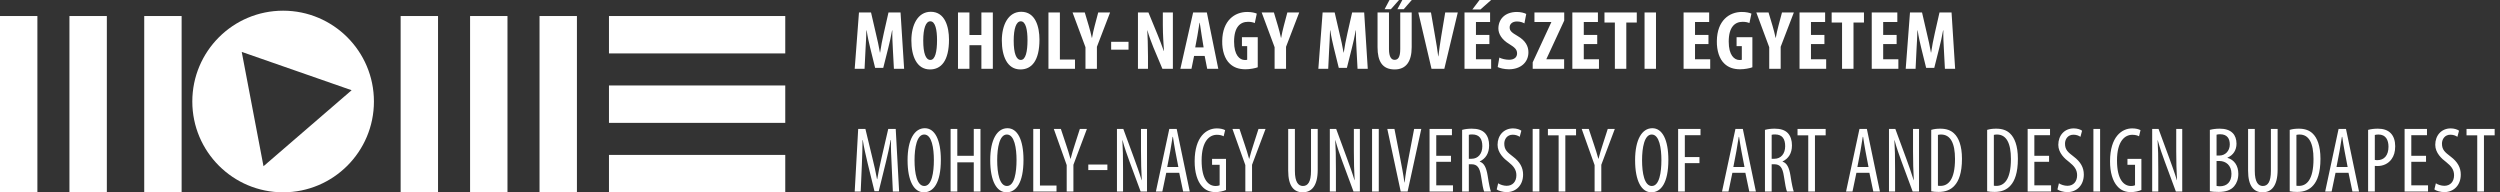 <?xml version="1.0" encoding="UTF-8" standalone="no"?>
<svg width="390px" height="30px" viewBox="0 0 390 30" version="1.1" xmlns="http://www.w3.org/2000/svg" xmlns:xlink="http://www.w3.org/1999/xlink">
    <rect x="0" y="0" width="390" height="30" fill="#333333" stroke="none"/>
    <!-- Generator: Sketch 50.2 (55047) - http://www.bohemiancoding.com/sketch -->
    <title>mome_logo_white_32</title>
    <desc>Created with Sketch.</desc>
    <defs></defs>
    <g id="Page-1" stroke="none" stroke-width="1" fill="none" fill-rule="evenodd">
        <g id="mome_logo_white_32" fill="#FFFFFF" fill-rule="nonzero">
            <polygon id="Fill-1" points="0 2.5 5.833 2.5 5.833 30 0 30"></polygon>
            <polygon id="Fill-2" points="10.833 2.5 16.667 2.5 16.667 30 10.833 30"></polygon>
            <polygon id="Fill-3" points="22.5 2.5 28.333 2.5 28.333 30 22.5 30"></polygon>
            <polygon id="Fill-4" points="62.5 2.5 68.333 2.5 68.333 30 62.5 30"></polygon>
            <polygon id="Fill-5" points="73.333 2.5 79.167 2.5 79.167 30 73.333 30"></polygon>
            <polygon id="Fill-6" points="84.167 2.5 90 2.5 90 30 84.167 30"></polygon>
            <polygon id="Fill-7" points="95 24.167 122.5 24.167 122.5 30 95 30"></polygon>
            <polygon id="Fill-8" points="95 13.333 122.5 13.333 122.5 19.167 95 19.167"></polygon>
            <polygon id="Fill-9" points="95 2.5 122.5 2.5 122.5 8.333 95 8.333"></polygon>
            <path d="M58.333,15.835 C58.333,8.009 51.992,1.667 44.167,1.667 C36.343,1.667 30,8.009 30,15.835 C30,23.659 36.343,30 44.167,30 C51.992,30 58.333,23.659 58.333,15.835 Z M54.854,14.074 L41.106,25.932 L37.71,8.096 L46.281,11.084 L54.854,14.074 Z" id="Fill-10"></path>
            <path d="M139.45,10.73 L141.043,10.73 L140.485,1.943 L138.605,1.943 L137.883,5.124 C137.637,6.232 137.433,7.223 137.297,8.201 L137.27,8.201 C137.107,7.21 136.875,6.232 136.616,5.124 L135.88,1.943 L134,1.943 L133.333,10.73 L134.872,10.73 L135.022,7.679 C135.077,6.806 135.131,5.697 135.158,4.746 L135.2,4.746 C135.336,5.697 135.581,6.793 135.757,7.497 L136.521,10.586 L137.787,10.586 L138.578,7.444 C138.755,6.767 139,5.685 139.164,4.746 L139.204,4.746 C139.177,5.697 139.245,6.819 139.285,7.653 L139.45,10.73 Z M145.198,1.838 C143.168,1.838 142.173,3.911 142.173,6.31 C142.173,8.721 142.991,10.833 145.075,10.833 C146.819,10.833 148.044,9.491 148.044,6.179 C148.044,4.172 147.418,1.838 145.198,1.838 Z M145.129,3.325 C145.933,3.325 146.178,4.72 146.178,6.258 C146.178,8.044 145.892,9.348 145.143,9.348 C144.421,9.348 144.026,8.331 144.026,6.336 C144.026,4.446 144.421,3.325 145.129,3.325 Z M149.447,1.943 L149.447,10.73 L151.231,10.73 L151.231,7.054 L153.097,7.054 L153.097,10.73 L154.882,10.73 L154.882,1.943 L153.097,1.943 L153.097,5.462 L151.231,5.462 L151.231,1.943 L149.447,1.943 Z M159.308,1.838 C157.28,1.838 156.285,3.911 156.285,6.31 C156.285,8.721 157.102,10.833 159.187,10.833 C160.929,10.833 162.156,9.491 162.156,6.179 C162.156,4.172 161.53,1.838 159.308,1.838 Z M159.241,3.325 C160.044,3.325 160.29,4.72 160.29,6.258 C160.29,8.044 160.003,9.348 159.254,9.348 C158.532,9.348 158.137,8.331 158.137,6.336 C158.137,4.446 158.532,3.325 159.241,3.325 Z M163.558,10.73 L167.699,10.73 L167.699,9.282 L165.343,9.282 L165.343,1.943 L163.558,1.943 L163.558,10.73 Z M171.118,10.73 L171.118,7.301 L173.175,1.943 L171.323,1.943 L170.778,4.003 C170.614,4.628 170.464,5.267 170.355,5.906 L170.328,5.906 C170.192,5.254 170.015,4.602 169.852,4.042 L169.225,1.943 L167.318,1.943 L169.334,7.366 L169.334,10.73 L171.118,10.73 Z M173.339,7.744 L176.049,7.744 L176.049,6.518 L173.339,6.518 L173.339,7.744 Z M179.086,10.73 L179.086,8.761 C179.086,6.988 179.018,5.632 178.978,4.746 L179.005,4.746 C179.209,5.541 179.631,6.649 179.931,7.392 L181.334,10.73 L182.969,10.73 L182.969,1.943 L181.402,1.943 L181.402,3.885 C181.402,5.502 181.525,7.027 181.579,7.953 L181.552,7.953 C181.294,7.183 180.843,6.063 180.572,5.385 L179.155,1.943 L177.52,1.943 L177.52,10.73 L179.086,10.73 Z M187.927,8.721 L188.322,10.73 L190.052,10.73 L188.267,1.943 L186.128,1.943 L184.14,10.73 L185.87,10.73 L186.278,8.721 L187.927,8.721 Z M186.455,7.392 L186.796,5.567 C186.891,5.058 187.027,4.146 187.123,3.56 L187.164,3.56 C187.246,4.146 187.369,5.019 187.463,5.554 L187.763,7.392 L186.455,7.392 Z M196.209,5.802 L193.743,5.802 L193.743,7.197 L194.561,7.197 L194.561,9.322 C194.492,9.348 194.369,9.361 194.206,9.361 C193.376,9.361 192.517,8.605 192.517,6.493 C192.517,4.198 193.484,3.403 194.697,3.403 C195.146,3.403 195.487,3.481 195.746,3.598 L196.059,2.126 C195.773,1.995 195.255,1.865 194.561,1.865 C192.612,1.865 190.705,3.194 190.664,6.388 C190.637,7.901 191.06,9.204 191.849,9.934 C192.462,10.521 193.253,10.807 194.302,10.807 C194.968,10.807 195.813,10.651 196.209,10.495 L196.209,5.802 Z M200.622,10.73 L200.622,7.301 L202.679,1.943 L200.826,1.943 L200.281,4.003 C200.117,4.628 199.968,5.267 199.858,5.906 L199.831,5.906 C199.695,5.254 199.518,4.602 199.355,4.042 L198.728,1.943 L196.821,1.943 L198.838,7.366 L198.838,10.73 L200.622,10.73 Z M211.777,10.73 L213.371,10.73 L212.812,1.943 L210.933,1.943 L210.211,5.124 C209.966,6.232 209.762,7.223 209.625,8.201 L209.598,8.201 C209.434,7.21 209.203,6.232 208.944,5.124 L208.208,1.943 L206.328,1.943 L205.662,10.73 L207.2,10.73 L207.35,7.679 C207.405,6.806 207.459,5.697 207.486,4.746 L207.527,4.746 C207.663,5.697 207.909,6.793 208.086,7.497 L208.849,10.586 L210.115,10.586 L210.906,7.444 C211.083,6.767 211.327,5.685 211.491,4.746 L211.532,4.746 C211.505,5.697 211.573,6.819 211.614,7.653 L211.777,10.73 Z M214.897,1.943 L214.897,7.366 C214.897,9.57 215.646,10.833 217.567,10.833 C219.337,10.833 220.223,9.609 220.223,7.353 L220.223,1.943 L218.438,1.943 L218.438,7.653 C218.438,8.982 218.07,9.335 217.553,9.335 C217.089,9.335 216.681,8.943 216.681,7.653 L216.681,1.943 L214.897,1.943 Z M216.762,0 L216,1.435 L216.981,1.435 L218.247,0 L216.762,0 Z M218.765,0 L217.989,1.435 L218.983,1.435 L220.236,0 L218.765,0 Z M225.316,10.73 L227.415,1.943 L225.453,1.943 L224.826,5.697 C224.663,6.688 224.513,7.744 224.39,8.787 L224.363,8.787 C224.241,7.758 224.05,6.675 223.887,5.736 L223.232,1.943 L221.258,1.943 L223.315,10.73 L225.316,10.73 Z M232.345,5.45 L230.248,5.45 L230.248,3.429 L232.454,3.429 L232.454,1.943 L228.463,1.943 L228.463,10.73 L232.618,10.73 L232.618,9.243 L230.248,9.243 L230.248,6.87 L232.345,6.87 L232.345,5.45 Z M230.806,0 L229.689,1.474 L230.956,1.474 L232.618,0 L230.806,0 Z M233.639,10.456 C233.939,10.625 234.661,10.807 235.397,10.807 C237.194,10.807 238.434,9.752 238.434,8.148 C238.434,7.223 237.985,6.336 236.772,5.632 C235.777,5.058 235.506,4.784 235.506,4.264 C235.506,3.794 235.873,3.351 236.636,3.351 C237.154,3.351 237.549,3.494 237.807,3.65 L238.093,2.178 C237.821,2.021 237.249,1.865 236.649,1.865 C234.729,1.865 233.749,3.038 233.749,4.446 C233.749,5.241 234.225,6.166 235.478,6.896 C236.255,7.379 236.664,7.692 236.664,8.331 C236.664,8.905 236.255,9.322 235.41,9.322 C234.892,9.322 234.266,9.178 233.898,8.982 L233.639,10.456 Z M239.101,10.73 L244.005,10.73 L244.005,9.243 L241.24,9.243 L241.24,9.204 L244.019,3.207 L244.019,1.943 L239.374,1.943 L239.374,3.429 L242.003,3.429 L242.003,3.468 L239.101,9.726 L239.101,10.73 Z M249.167,5.45 L247.07,5.45 L247.07,3.429 L249.276,3.429 L249.276,1.943 L245.285,1.943 L245.285,10.73 L249.44,10.73 L249.44,9.243 L247.07,9.243 L247.07,6.87 L249.167,6.87 L249.167,5.45 Z M251.919,10.73 L253.703,10.73 L253.703,3.52 L255.338,3.52 L255.338,1.943 L250.298,1.943 L250.298,3.52 L251.919,3.52 L251.919,10.73 Z M256.55,10.73 L258.335,10.73 L258.335,1.943 L256.55,1.943 L256.55,10.73 Z M266.521,5.45 L264.423,5.45 L264.423,3.429 L266.63,3.429 L266.63,1.943 L262.639,1.943 L262.639,10.73 L266.793,10.73 L266.793,9.243 L264.423,9.243 L264.423,6.87 L266.521,6.87 L266.521,5.45 Z M273.372,5.802 L270.907,5.802 L270.907,7.197 L271.723,7.197 L271.723,9.322 C271.656,9.348 271.533,9.361 271.37,9.361 C270.538,9.361 269.681,8.605 269.681,6.493 C269.681,4.198 270.648,3.403 271.86,3.403 C272.309,3.403 272.65,3.481 272.91,3.598 L273.223,2.126 C272.937,1.995 272.418,1.865 271.723,1.865 C269.776,1.865 267.869,3.194 267.828,6.388 C267.801,7.901 268.224,9.204 269.013,9.934 C269.626,10.521 270.417,10.807 271.465,10.807 C272.132,10.807 272.977,10.651 273.372,10.495 L273.372,5.802 Z M277.785,10.73 L277.785,7.301 L279.842,1.943 L277.99,1.943 L277.445,4.003 C277.281,4.628 277.131,5.267 277.022,5.906 L276.995,5.906 C276.859,5.254 276.682,4.602 276.519,4.042 L275.892,1.943 L273.985,1.943 L276,7.366 L276,10.73 L277.785,10.73 Z M284.61,5.45 L282.512,5.45 L282.512,3.429 L284.719,3.429 L284.719,1.943 L280.727,1.943 L280.727,10.73 L284.882,10.73 L284.882,9.243 L282.512,9.243 L282.512,6.87 L284.61,6.87 L284.61,5.45 Z M287.36,10.73 L289.146,10.73 L289.146,3.52 L290.78,3.52 L290.78,1.943 L285.739,1.943 L285.739,3.52 L287.36,3.52 L287.36,10.73 Z M295.874,5.45 L293.776,5.45 L293.776,3.429 L295.983,3.429 L295.983,1.943 L291.992,1.943 L291.992,10.73 L296.146,10.73 L296.146,9.243 L293.776,9.243 L293.776,6.87 L295.874,6.87 L295.874,5.45 Z M303.406,10.73 L305,10.73 L304.442,1.943 L302.562,1.943 L301.84,5.124 C301.595,6.232 301.391,7.223 301.255,8.201 L301.228,8.201 C301.064,7.21 300.832,6.232 300.573,5.124 L299.838,1.943 L297.958,1.943 L297.291,10.73 L298.83,10.73 L298.979,7.679 C299.034,6.806 299.089,5.697 299.116,4.746 L299.157,4.746 C299.292,5.697 299.538,6.793 299.715,7.497 L300.479,10.586 L301.745,10.586 L302.535,7.444 C302.712,6.767 302.957,5.685 303.121,4.746 L303.162,4.746 C303.135,5.697 303.202,6.819 303.243,7.653 L303.406,10.73 Z" id="Fill-11"></path>
            <path d="M139.285,29.884 L140.263,29.884 L139.733,20.115 L138.565,20.115 L137.532,24.579 C137.233,25.898 137.029,26.825 136.852,27.941 L136.812,27.941 C136.621,26.825 136.391,25.869 136.078,24.579 L135.004,20.115 L133.877,20.115 L133.333,29.884 L134.27,29.884 L134.448,25.753 C134.502,24.361 134.556,23 134.556,21.854 L134.597,21.854 C134.774,22.985 135.046,24.188 135.345,25.434 L136.418,29.825 L137.084,29.825 L138.211,25.246 C138.496,24.101 138.741,22.941 138.945,21.854 L139,21.854 C138.958,22.956 139.027,24.391 139.094,25.681 L139.285,29.884 Z M144.272,20 C142.668,20 141.581,21.753 141.581,24.985 C141.581,28.274 142.6,30 144.122,30 C145.59,30 146.772,28.594 146.772,24.927 C146.772,21.811 145.833,20 144.272,20 Z M144.176,20.985 C145.372,20.985 145.684,23.145 145.684,24.97 C145.684,26.884 145.372,29.014 144.19,29.014 C143.035,29.014 142.668,27.014 142.668,25 C142.668,23.014 143.035,20.985 144.176,20.985 Z M148.293,20.115 L148.293,29.884 L149.339,29.884 L149.339,25.319 L151.908,25.319 L151.908,29.884 L152.954,29.884 L152.954,20.115 L151.908,20.115 L151.908,24.304 L149.339,24.304 L149.339,20.115 L148.293,20.115 Z M157.165,20 C155.562,20 154.475,21.753 154.475,24.985 C154.475,28.274 155.494,30 157.016,30 C158.483,30 159.665,28.594 159.665,24.927 C159.665,21.811 158.728,20 157.165,20 Z M157.071,20.985 C158.266,20.985 158.579,23.145 158.579,24.97 C158.579,26.884 158.266,29.014 157.084,29.014 C155.929,29.014 155.562,27.014 155.562,25 C155.562,23.014 155.929,20.985 157.071,20.985 Z M161.188,29.884 L164.816,29.884 L164.816,28.942 L162.234,28.942 L162.234,20.115 L161.188,20.115 L161.188,29.884 Z M167.452,29.884 L167.452,25.71 L169.557,20.115 L168.456,20.115 L167.682,22.522 C167.438,23.275 167.207,24.014 167.017,24.768 L166.989,24.768 C166.785,24.014 166.54,23.246 166.31,22.565 L165.494,20.115 L164.394,20.115 L166.405,25.753 L166.405,29.884 L167.452,29.884 Z M169.774,26.535 L172.751,26.535 L172.751,25.666 L169.774,25.666 L169.774,26.535 Z M175.196,29.884 L175.196,26.507 C175.196,24.42 175.169,23.174 175.088,21.87 L175.115,21.87 C175.441,23.086 175.835,24.202 176.201,25.188 L177.941,29.884 L178.933,29.884 L178.933,20.115 L177.995,20.115 L177.995,23.609 C177.995,25.303 178.036,26.565 178.117,28.101 L178.09,28.101 C177.778,27.043 177.302,25.738 176.921,24.696 L175.237,20.115 L174.245,20.115 L174.245,29.884 L175.196,29.884 Z M183.96,26.956 L184.571,29.884 L185.604,29.884 L183.565,20.115 L182.41,20.115 L180.318,29.884 L181.324,29.884 L181.935,26.956 L183.96,26.956 Z M182.084,26.057 L182.561,23.579 C182.682,22.927 182.818,22.087 182.927,21.347 L182.981,21.347 C183.09,22.072 183.213,22.884 183.348,23.579 L183.824,26.057 L182.084,26.057 Z M191.256,24.782 L189.082,24.782 L189.082,25.71 L190.264,25.71 L190.264,28.897 C190.183,28.942 189.979,29.014 189.626,29.014 C188.525,29.014 187.452,28.043 187.452,25.029 C187.452,21.999 188.688,21.028 189.829,21.028 C190.319,21.028 190.645,21.13 190.889,21.261 L191.12,20.303 C190.835,20.144 190.387,20.029 189.816,20.029 C188.199,20.029 186.379,21.333 186.365,25.13 C186.351,26.913 186.8,28.26 187.465,29.014 C188.077,29.739 188.824,29.97 189.626,29.97 C190.21,29.97 190.862,29.811 191.256,29.637 L191.256,24.782 Z M195.318,29.884 L195.318,25.71 L197.425,20.115 L196.324,20.115 L195.55,22.522 C195.305,23.275 195.074,24.014 194.885,24.768 L194.856,24.768 C194.653,24.014 194.408,23.246 194.178,22.565 L193.362,20.115 L192.262,20.115 L194.272,25.753 L194.272,29.884 L195.318,29.884 Z M200.958,20.115 L200.958,26.623 C200.958,29.043 201.854,30 203.226,30 C204.586,30 205.563,29.028 205.563,26.492 L205.563,20.115 L204.517,20.115 L204.517,26.666 C204.517,28.376 204.028,29.014 203.254,29.014 C202.548,29.014 202.004,28.419 202.004,26.666 L202.004,20.115 L200.958,20.115 Z M208.403,29.884 L208.403,26.507 C208.403,24.42 208.376,23.174 208.295,21.87 L208.322,21.87 C208.648,23.086 209.042,24.202 209.408,25.188 L211.148,29.884 L212.14,29.884 L212.14,20.115 L211.203,20.115 L211.203,23.609 C211.203,25.303 211.243,26.565 211.324,28.101 L211.297,28.101 C210.985,27.043 210.509,25.738 210.129,24.696 L208.444,20.115 L207.452,20.115 L207.452,29.884 L208.403,29.884 Z M214.042,29.884 L215.088,29.884 L215.088,20.115 L214.042,20.115 L214.042,29.884 Z M219.586,29.884 L221.719,20.115 L220.604,20.115 L219.735,24.666 C219.517,25.826 219.259,27.188 219.123,28.449 L219.083,28.449 C218.92,27.203 218.648,25.797 218.431,24.696 L217.534,20.115 L216.42,20.115 L218.512,29.884 L219.586,29.884 Z M226.352,24.304 L224.056,24.304 L224.056,21.086 L226.502,21.086 L226.502,20.115 L223.01,20.115 L223.01,29.884 L226.665,29.884 L226.665,28.913 L224.056,28.913 L224.056,25.246 L226.352,25.246 L226.352,24.304 Z M228.091,29.884 L229.137,29.884 L229.137,25.623 L229.545,25.623 C230.441,25.623 230.836,26.13 231.039,27.463 C231.216,28.666 231.393,29.594 231.529,29.884 L232.588,29.884 C232.466,29.579 232.276,28.754 232.072,27.405 C231.868,26.13 231.515,25.434 230.836,25.217 L230.836,25.188 C231.759,24.739 232.303,23.927 232.303,22.681 C232.303,21.913 232.113,21.261 231.665,20.767 C231.188,20.275 230.51,20.072 229.6,20.072 C229.083,20.072 228.539,20.13 228.091,20.26 L228.091,29.884 Z M229.137,21.028 C229.273,20.985 229.477,20.971 229.68,20.971 C230.809,20.985 231.243,21.68 231.243,22.812 C231.243,23.985 230.577,24.768 229.572,24.768 L229.137,24.768 L229.137,21.028 Z M233.485,29.551 C233.743,29.753 234.409,29.97 235.034,29.97 C236.487,29.97 237.602,28.913 237.602,27.232 C237.602,26.145 237.113,25.246 236.012,24.42 C235.142,23.754 234.667,23.376 234.667,22.405 C234.667,21.739 235.088,21.014 235.985,21.014 C236.46,21.014 236.841,21.173 237.072,21.347 L237.33,20.391 C237.113,20.217 236.61,20.029 236.039,20.029 C234.585,20.029 233.621,21.116 233.621,22.594 C233.621,23.854 234.627,24.768 235.347,25.303 C236.067,25.883 236.556,26.435 236.556,27.333 C236.556,28.319 235.985,28.985 235.034,28.985 C234.572,28.985 234.029,28.811 233.716,28.594 L233.485,29.551 Z M239.096,29.884 L240.142,29.884 L240.142,20.115 L239.096,20.115 L239.096,29.884 Z M243.146,29.884 L244.192,29.884 L244.192,21.116 L245.863,21.116 L245.863,20.115 L241.474,20.115 L241.474,21.116 L243.146,21.116 L243.146,29.884 Z M249.803,29.884 L249.803,25.71 L251.909,20.115 L250.809,20.115 L250.034,22.522 C249.79,23.275 249.558,24.014 249.368,24.768 L249.341,24.768 C249.137,24.014 248.892,23.246 248.662,22.565 L247.846,20.115 L246.746,20.115 L248.757,25.753 L248.757,29.884 L249.803,29.884 Z M257.765,20 C256.162,20 255.075,21.753 255.075,24.985 C255.075,28.274 256.094,30 257.616,30 C259.083,30 260.265,28.594 260.265,24.927 C260.265,21.811 259.328,20 257.765,20 Z M257.67,20.985 C258.865,20.985 259.179,23.145 259.179,24.97 C259.179,26.884 258.865,29.014 257.683,29.014 C256.528,29.014 256.162,27.014 256.162,25 C256.162,23.014 256.528,20.985 257.67,20.985 Z M261.787,29.884 L262.833,29.884 L262.833,25.448 L265.116,25.448 L265.116,24.506 L262.833,24.506 L262.833,21.086 L265.279,21.086 L265.279,20.115 L261.787,20.115 L261.787,29.884 Z M272.276,26.956 L272.888,29.884 L273.92,29.884 L271.882,20.115 L270.727,20.115 L268.635,29.884 L269.641,29.884 L270.252,26.956 L272.276,26.956 Z M270.401,26.057 L270.877,23.579 C270.999,22.927 271.135,22.087 271.244,21.347 L271.298,21.347 C271.407,22.072 271.529,22.884 271.664,23.579 L272.141,26.057 L270.401,26.057 Z M275.333,29.884 L276.38,29.884 L276.38,25.623 L276.787,25.623 C277.683,25.623 278.078,26.13 278.282,27.463 C278.459,28.666 278.635,29.594 278.771,29.884 L279.831,29.884 C279.708,29.579 279.518,28.754 279.315,27.405 C279.11,26.13 278.757,25.434 278.078,25.217 L278.078,25.188 C279.001,24.739 279.545,23.927 279.545,22.681 C279.545,21.913 279.355,21.261 278.907,20.767 C278.432,20.275 277.752,20.072 276.842,20.072 C276.325,20.072 275.782,20.13 275.333,20.26 L275.333,29.884 Z M276.38,21.028 C276.516,20.985 276.719,20.971 276.923,20.971 C278.051,20.985 278.486,21.68 278.486,22.812 C278.486,23.985 277.819,24.768 276.815,24.768 L276.38,24.768 L276.38,21.028 Z M282.087,29.884 L283.133,29.884 L283.133,21.116 L284.804,21.116 L284.804,20.115 L280.415,20.115 L280.415,21.116 L282.087,21.116 L282.087,29.884 Z M291.625,26.956 L292.236,29.884 L293.269,29.884 L291.231,20.115 L290.076,20.115 L287.983,29.884 L288.988,29.884 L289.6,26.956 L291.625,26.956 Z M289.75,26.057 L290.225,23.579 C290.347,22.927 290.483,22.087 290.591,21.347 L290.646,21.347 C290.755,22.072 290.877,22.884 291.013,23.579 L291.489,26.057 L289.75,26.057 Z M295.633,29.884 L295.633,26.507 C295.633,24.42 295.606,23.174 295.524,21.87 L295.551,21.87 C295.877,23.086 296.271,24.202 296.639,25.188 L298.378,29.884 L299.369,29.884 L299.369,20.115 L298.432,20.115 L298.432,23.609 C298.432,25.303 298.472,26.565 298.554,28.101 L298.527,28.101 C298.214,27.043 297.739,25.738 297.359,24.696 L295.673,20.115 L294.681,20.115 L294.681,29.884 L295.633,29.884 Z M301.271,29.841 C301.584,29.913 302.018,29.941 302.44,29.941 C303.499,29.941 304.369,29.608 304.967,28.883 C305.551,28.217 306.068,26.999 306.068,24.768 C306.068,22.724 305.538,21.463 304.831,20.811 C304.329,20.333 303.649,20.072 302.685,20.072 C302.154,20.072 301.679,20.13 301.271,20.26 L301.271,29.841 Z M302.317,21.043 C302.453,21 302.644,20.985 302.807,20.985 C304.275,20.985 304.981,22.332 304.981,24.796 C304.981,28.115 303.867,28.999 302.712,28.999 C302.616,28.999 302.467,28.999 302.317,28.971 L302.317,21.043 Z M309.995,29.841 C310.307,29.913 310.742,29.941 311.163,29.941 C312.223,29.941 313.093,29.608 313.69,28.883 C314.275,28.217 314.791,26.999 314.791,24.768 C314.791,22.724 314.261,21.463 313.554,20.811 C313.051,20.333 312.372,20.072 311.407,20.072 C310.878,20.072 310.402,20.13 309.995,20.26 L309.995,29.841 Z M311.041,21.043 C311.177,21 311.367,20.985 311.53,20.985 C312.997,20.985 313.704,22.332 313.704,24.796 C313.704,28.115 312.589,28.999 311.434,28.999 C311.34,28.999 311.19,28.999 311.041,28.971 L311.041,21.043 Z M319.655,24.304 L317.359,24.304 L317.359,21.086 L319.804,21.086 L319.804,20.115 L316.313,20.115 L316.313,29.884 L319.967,29.884 L319.967,28.913 L317.359,28.913 L317.359,25.246 L319.655,25.246 L319.655,24.304 Z M320.959,29.551 C321.218,29.753 321.883,29.97 322.509,29.97 C323.962,29.97 325.076,28.913 325.076,27.232 C325.076,26.145 324.587,25.246 323.486,24.42 C322.616,23.754 322.141,23.376 322.141,22.405 C322.141,21.739 322.562,21.014 323.459,21.014 C323.934,21.014 324.315,21.173 324.547,21.347 L324.804,20.391 C324.587,20.217 324.084,20.029 323.514,20.029 C322.06,20.029 321.095,21.116 321.095,22.594 C321.095,23.854 322.101,24.768 322.821,25.303 C323.541,25.883 324.03,26.435 324.03,27.333 C324.03,28.319 323.459,28.985 322.509,28.985 C322.046,28.985 321.503,28.811 321.191,28.594 L320.959,29.551 Z M326.57,29.884 L327.617,29.884 L327.617,20.115 L326.57,20.115 L326.57,29.884 Z M334.057,24.782 L331.883,24.782 L331.883,25.71 L333.065,25.71 L333.065,28.897 C332.984,28.942 332.78,29.014 332.427,29.014 C331.327,29.014 330.252,28.043 330.252,25.029 C330.252,21.999 331.49,21.028 332.63,21.028 C333.12,21.028 333.446,21.13 333.691,21.261 L333.921,20.303 C333.636,20.144 333.187,20.029 332.617,20.029 C331,20.029 329.179,21.333 329.166,25.13 C329.152,26.913 329.601,28.26 330.266,29.014 C330.877,29.739 331.625,29.97 332.427,29.97 C333.011,29.97 333.664,29.811 334.057,29.637 L334.057,24.782 Z M336.693,29.884 L336.693,26.507 C336.693,24.42 336.666,23.174 336.584,21.87 L336.611,21.87 C336.938,23.086 337.331,24.202 337.699,25.188 L339.438,29.884 L340.429,29.884 L340.429,20.115 L339.492,20.115 L339.492,23.609 C339.492,25.303 339.532,26.565 339.614,28.101 L339.587,28.101 C339.275,27.043 338.799,25.738 338.419,24.696 L336.733,20.115 L335.741,20.115 L335.741,29.884 L336.693,29.884 Z M344.737,29.841 C345.022,29.898 345.429,29.941 346.109,29.941 C347.155,29.941 348.011,29.681 348.528,29.058 C348.935,28.579 349.18,27.927 349.18,27.115 C349.18,25.84 348.541,24.927 347.481,24.623 L347.481,24.594 C348.378,24.217 348.894,23.419 348.894,22.42 C348.894,21.725 348.691,21.145 348.297,20.753 C347.808,20.26 347.101,20.072 346.272,20.072 C345.688,20.072 345.172,20.144 344.737,20.26 L344.737,29.841 Z M345.783,21.014 C345.905,20.971 346.095,20.942 346.34,20.942 C347.454,20.942 347.848,21.637 347.848,22.536 C347.848,23.564 347.114,24.261 346.258,24.261 L345.783,24.261 L345.783,21.014 Z M345.783,25.115 L346.245,25.115 C347.223,25.13 348.107,25.767 348.107,27.115 C348.107,28.376 347.4,29.058 346.312,29.058 C346.082,29.058 345.905,29.028 345.783,28.999 L345.783,25.115 Z M350.701,20.115 L350.701,26.623 C350.701,29.043 351.598,30 352.971,30 C354.329,30 355.308,29.028 355.308,26.492 L355.308,20.115 L354.261,20.115 L354.261,26.666 C354.261,28.376 353.772,29.014 352.998,29.014 C352.291,29.014 351.747,28.419 351.747,26.666 L351.747,20.115 L350.701,20.115 Z M357.196,29.841 C357.508,29.913 357.943,29.941 358.364,29.941 C359.424,29.941 360.293,29.608 360.892,28.883 C361.476,28.217 361.992,26.999 361.992,24.768 C361.992,22.724 361.462,21.463 360.756,20.811 C360.253,20.333 359.574,20.072 358.609,20.072 C358.079,20.072 357.603,20.13 357.196,20.26 L357.196,29.841 Z M358.242,21.043 C358.378,21 358.569,20.985 358.731,20.985 C360.199,20.985 360.906,22.332 360.906,24.796 C360.906,28.115 359.791,28.999 358.636,28.999 C358.541,28.999 358.391,28.999 358.242,28.971 L358.242,21.043 Z M366.368,26.956 L366.979,29.884 L368.011,29.884 L365.973,20.115 L364.818,20.115 L362.726,29.884 L363.732,29.884 L364.343,26.956 L366.368,26.956 Z M364.492,26.057 L364.968,23.579 C365.09,22.927 365.226,22.087 365.335,21.347 L365.389,21.347 C365.498,22.072 365.62,22.884 365.756,23.579 L366.232,26.057 L364.492,26.057 Z M369.425,29.884 L370.471,29.884 L370.471,25.883 C370.62,25.898 370.756,25.898 370.933,25.898 C371.748,25.898 372.59,25.536 373.093,24.811 C373.446,24.318 373.651,23.709 373.651,22.812 C373.651,21.97 373.419,21.261 372.971,20.797 C372.496,20.289 371.789,20.072 370.946,20.072 C370.348,20.072 369.846,20.144 369.425,20.26 L369.425,29.884 Z M370.471,21.057 C370.607,21.014 370.81,20.985 371.055,20.985 C372.21,20.985 372.604,21.884 372.604,22.884 C372.604,24.261 371.911,24.985 370.879,24.985 C370.701,24.985 370.593,24.97 370.471,24.941 L370.471,21.057 Z M378.46,24.304 L376.163,24.304 L376.163,21.086 L378.609,21.086 L378.609,20.115 L375.117,20.115 L375.117,29.884 L378.772,29.884 L378.772,28.913 L376.163,28.913 L376.163,25.246 L378.46,25.246 L378.46,24.304 Z M379.764,29.551 C380.023,29.753 380.688,29.97 381.313,29.97 C382.767,29.97 383.881,28.913 383.881,27.232 C383.881,26.145 383.392,25.246 382.291,24.42 C381.422,23.754 380.946,23.376 380.946,22.405 C380.946,21.739 381.368,21.014 382.264,21.014 C382.74,21.014 383.121,21.173 383.351,21.347 L383.609,20.391 C383.392,20.217 382.889,20.029 382.318,20.029 C380.864,20.029 379.9,21.116 379.9,22.594 C379.9,23.854 380.906,24.768 381.626,25.303 C382.346,25.883 382.835,26.435 382.835,27.333 C382.835,28.319 382.264,28.985 381.313,28.985 C380.851,28.985 380.308,28.811 379.995,28.594 L379.764,29.551 Z M386.449,29.884 L387.496,29.884 L387.496,21.116 L389.167,21.116 L389.167,20.115 L384.778,20.115 L384.778,21.116 L386.449,21.116 L386.449,29.884 Z" id="Fill-12"></path>
        </g>
    </g>
</svg>